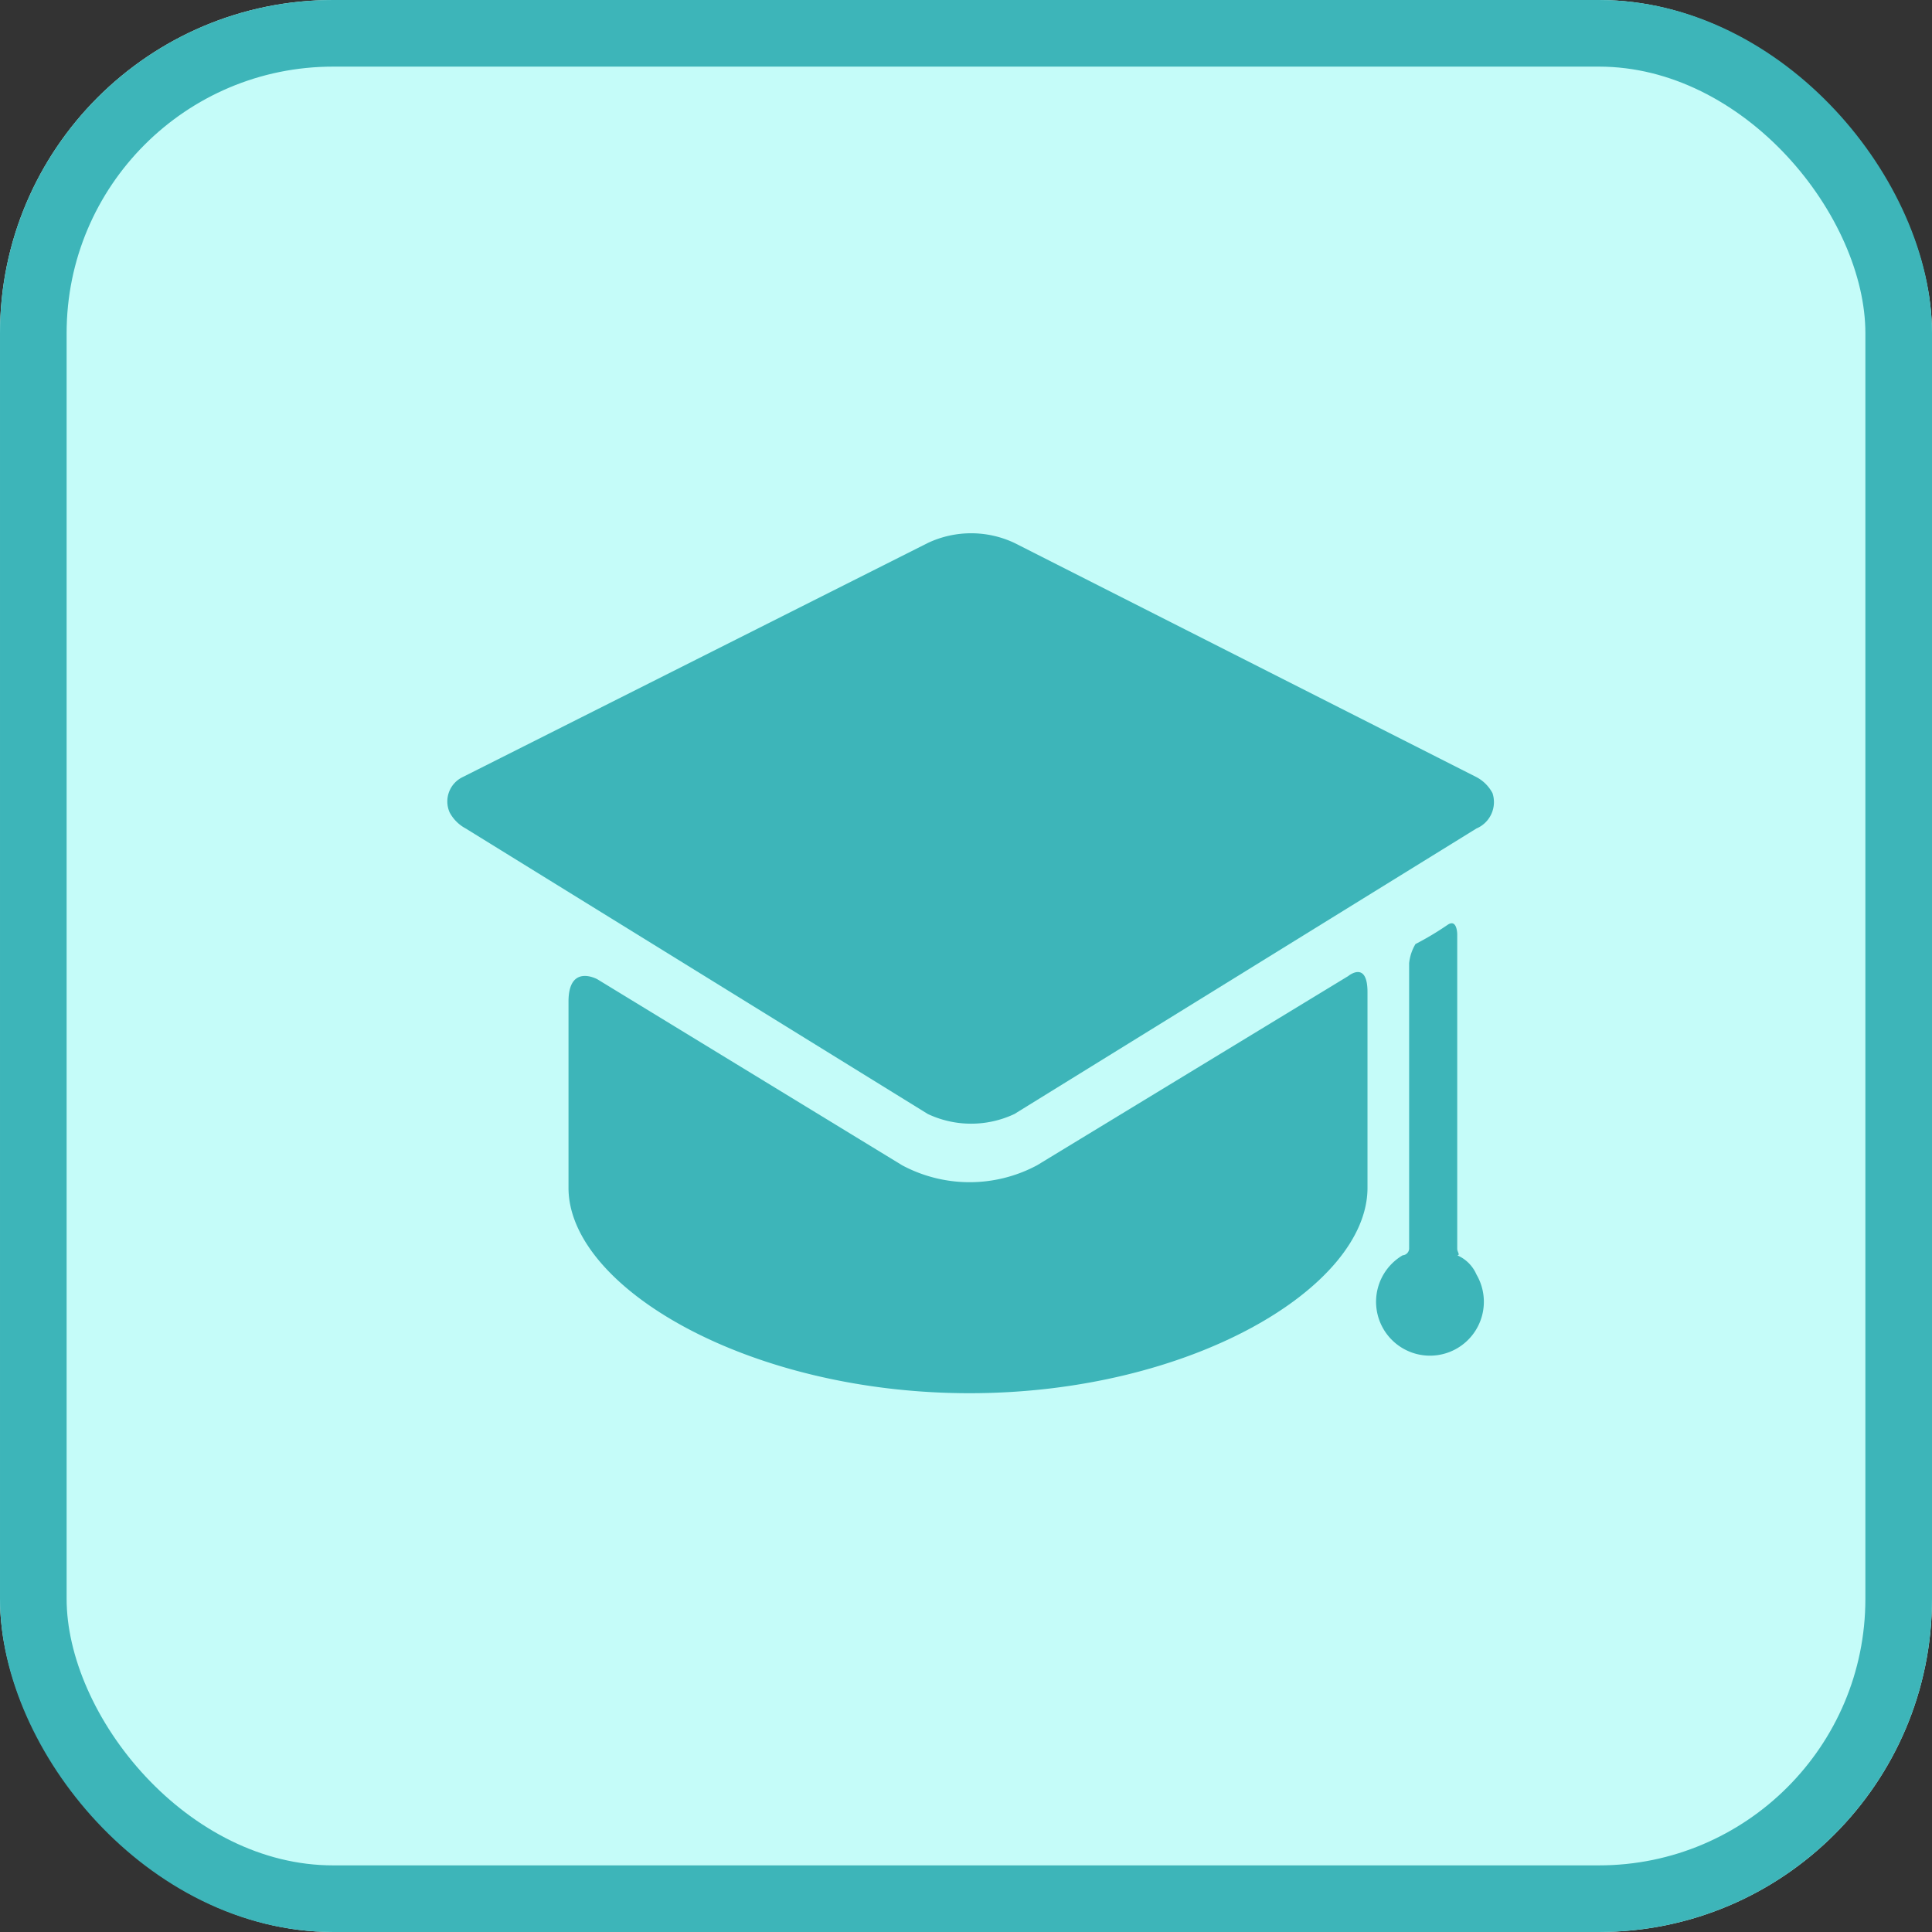 <?xml version="1.0" encoding="UTF-8"?> <svg xmlns="http://www.w3.org/2000/svg" xmlns:xlink="http://www.w3.org/1999/xlink" width="58" height="58" viewBox="0 0 58 58"><rect x="0" y="0" width="58" height="58" fill="#333333" stroke="none"/><defs><clipPath id="clip-path"><rect id="Rectangle_1260" data-name="Rectangle 1260" width="31.444" height="25.815" fill="#3db5b9"></rect></clipPath></defs><g id="Groupe_3684" data-name="Groupe 3684" transform="translate(-200 -1112.204)"><g id="LEFT-ARROW" transform="translate(200 1112.204)"><g id="Rectangle_10" data-name="Rectangle 10" fill="#c5fcf9" stroke="#3db5b9" stroke-width="2"><rect width="58" height="58" rx="10" stroke="none"></rect><rect x="1" y="1" width="56" height="56" rx="9" fill="none"></rect></g></g><g id="Groupe_3508" data-name="Groupe 3508" transform="translate(213.426 1128.214)" clip-path="url(#clip-path)"><path id="Tracé_4964" data-name="Tracé 4964" d="M15.153,9.743a4.292,4.292,0,0,1-4.045,0L1.955,4.157s-.866-.481-.866.672v5.59c0,2.985,5.4,6.165,12.042,6.165S25.075,13.4,25.075,10.419V4.542c0-.963-.578-.481-.578-.481Z" transform="translate(2.552 9.231)" fill="#3db5b9"></path><path id="Tracé_4965" data-name="Tracé 4965" d="M30.9,8.862a.859.859,0,0,0,.481-1.06,1.153,1.153,0,0,0-.481-.481L17.03.291a3.051,3.051,0,0,0-2.6,0L.462,7.321a.811.811,0,0,0-.388,1.06,1.172,1.172,0,0,0,.481.481l13.874,8.572a3.051,3.051,0,0,0,2.6,0" transform="translate(-0.001 -0.001)" fill="#3db5b9"></path><path id="Tracé_4966" data-name="Tracé 4966" d="M10.788,13.276V3.836s0-.481-.287-.288a8.986,8.986,0,0,1-.966.578,1.39,1.39,0,0,0-.191.578v8.572a.209.209,0,0,1-.194.194,1.618,1.618,0,1,0,2.216.578,1.107,1.107,0,0,0-.578-.578c.1,0,0-.1,0-.194" transform="translate(19.533 8.205)" fill="#3db5b9"></path></g></g></svg> 